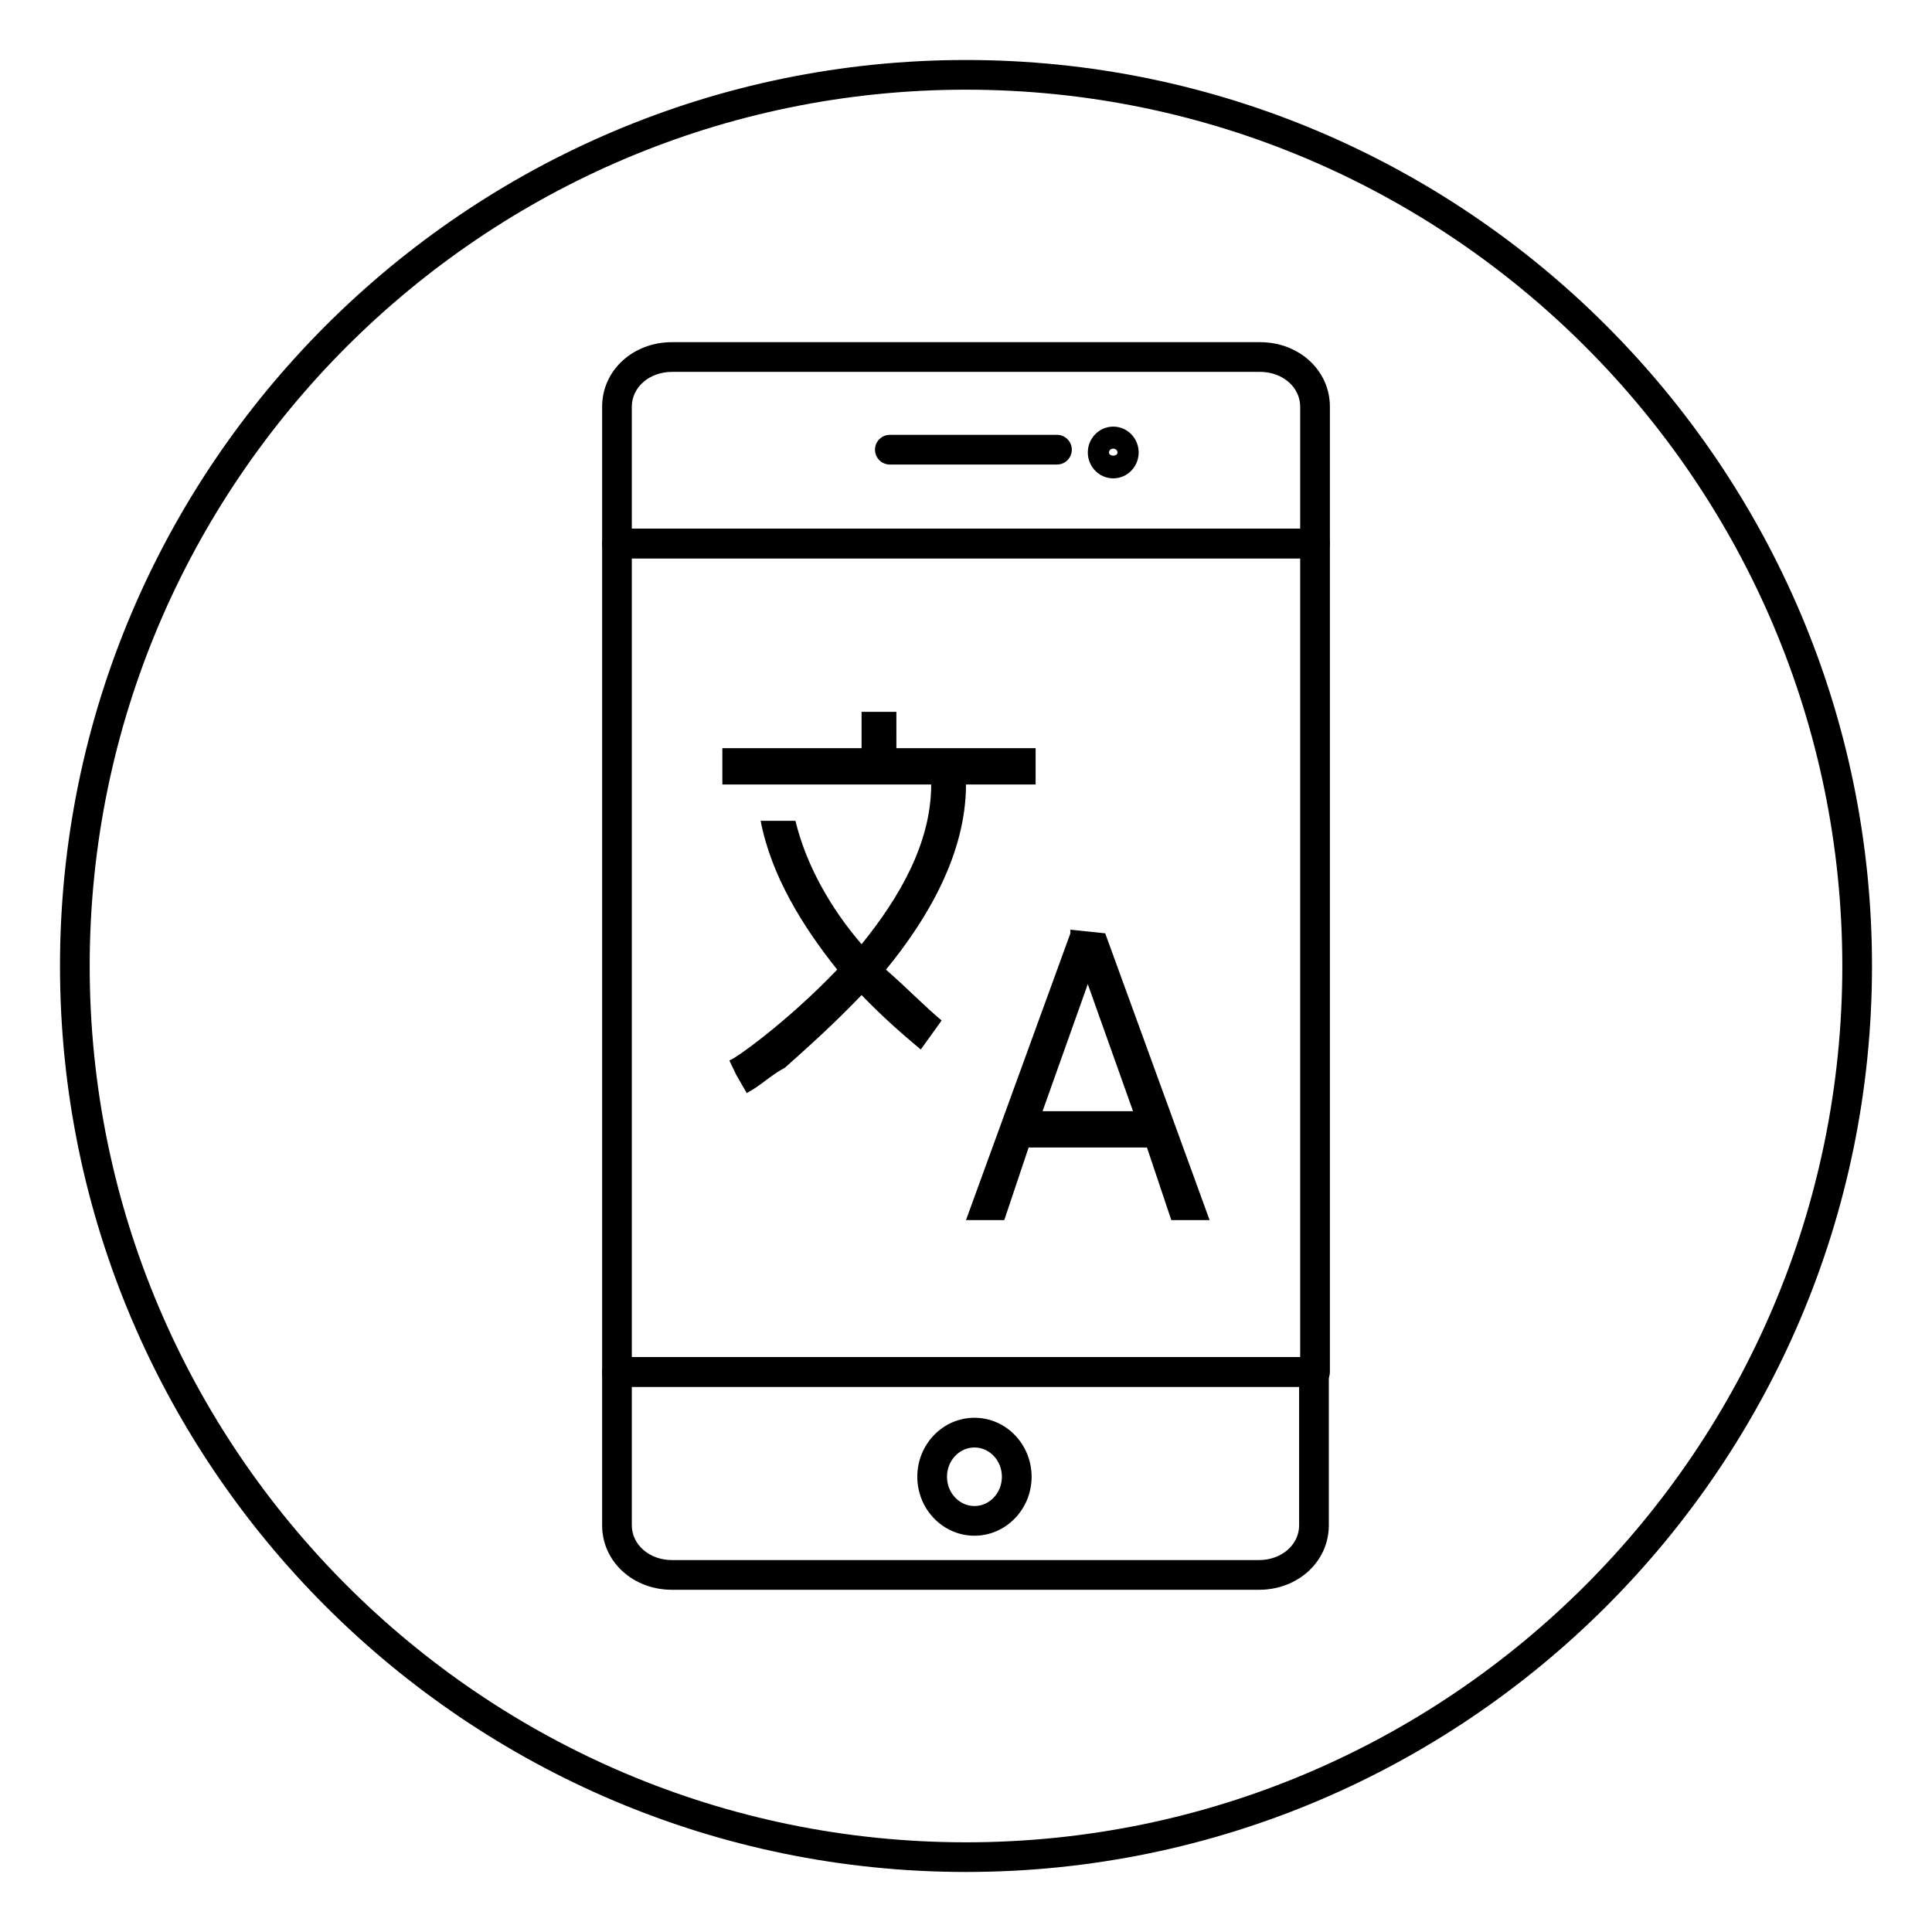 <?xml version="1.0" encoding="UTF-8"?>
<!-- Uploaded to: SVG Repo, www.svgrepo.com, Generator: SVG Repo Mixer Tools -->
<svg fill="#000000" width="800px" height="800px" version="1.1" viewBox="144 144 512 512" xmlns="http://www.w3.org/2000/svg">
 <g>
  <path d="m400 640.09c-132.39 0-240.1-107.7-240.1-240.09 0-132.39 107.7-240.1 240.1-240.1 132.39 0 240.1 107.7 240.1 240.1-0.004 132.39-107.71 240.09-240.1 240.09zm0-472.32c-128.05 0-232.23 104.18-232.23 232.23s104.18 232.23 232.23 232.23 232.23-104.18 232.23-232.23c-0.004-128.05-104.18-232.23-232.23-232.23z"/>
  <path d="m492.5 511.52h-184.99c-2.172 0-3.938-1.758-3.938-3.938v-219.55c0-2.176 1.762-3.938 3.938-3.938h184.99c2.172 0 3.938 1.758 3.938 3.938v219.55c-0.004 2.18-1.766 3.938-3.938 3.938zm-181.06-7.871h177.12v-211.68h-177.12z"/>
  <path d="m492.5 291.96h-184.99c-2.172 0-3.938-1.758-3.938-3.938v-36.25c0-9.59 8.133-17.094 18.512-17.094h155.84c10.379 0 18.512 7.508 18.512 17.094v36.25c-0.004 2.176-1.766 3.938-3.938 3.938zm-181.06-7.871h177.12v-32.316c0-5.168-4.676-9.223-10.641-9.223l-155.84 0.004c-5.969 0-10.641 4.051-10.641 9.223z"/>
  <path d="m477.64 565.31h-155.56c-10.379 0-18.512-7.508-18.512-17.094v-40.637c0-2.176 1.762-3.938 3.938-3.938h184.71c2.172 0 3.938 1.758 3.938 3.938v40.637c-0.004 9.586-8.137 17.094-18.516 17.094zm-166.2-53.797v36.699c0 5.168 4.672 9.223 10.641 9.223h155.56c5.969 0 10.641-4.051 10.641-9.223v-36.699z"/>
  <path d="m424.1 267.11h-44.281c-2.172 0-3.938-1.758-3.938-3.938 0-2.176 1.762-3.938 3.938-3.938h44.285c2.172 0 3.938 1.758 3.938 3.938-0.004 2.18-1.77 3.938-3.941 3.938z"/>
  <path d="m402.24 550.98c-8.352 0-15.148-7.012-15.148-15.629 0-8.621 6.797-15.629 15.148-15.629 8.352 0 15.145 7.012 15.145 15.629 0 8.617-6.793 15.629-15.145 15.629zm0-23.383c-4.016 0-7.277 3.481-7.277 7.758s3.262 7.758 7.277 7.758c4.012 0 7.273-3.481 7.273-7.758 0-4.281-3.262-7.758-7.273-7.758z"/>
  <path d="m439.02 270.77c-3.715 0-6.738-3.078-6.738-6.859s3.023-6.856 6.738-6.856c3.715 0 6.738 3.074 6.738 6.856 0 3.785-3.023 6.859-6.738 6.859zm0-7.871c-0.625 0-1.133 0.453-1.133 1.012 0 1.121 2.266 1.121 2.266 0 0-0.559-0.512-1.012-1.133-1.012z"/>
  <path d="m436.89 391.34-9.223-0.961v0.961l-27.672 76.004h10.148l6.453-19.238h31.363l6.453 19.238h10.148zm-16.602 47.141 11.988-33.672 11.988 33.672z"/>
  <path d="m400 351.9h18.449v-9.621h-36.895l-0.004-9.625h-9.223v9.621h-36.895v9.621h55.344c0 15.395-8.301 29.824-18.449 42.332-8.301-9.621-14.758-21.164-17.527-32.707h-9.223c2.766 14.43 11.066 27.898 20.293 39.441-13.836 14.43-27.672 24.055-28.594 24.055l1.848 3.848 2.766 4.809c3.688-1.926 6.453-4.809 10.148-6.734 6.453-5.773 12.914-11.543 20.293-19.238 5.535 5.773 11.066 10.582 15.68 14.43l5.535-7.695c-4.613-3.848-9.223-8.66-14.758-13.469 11.062-13.477 21.211-30.789 21.211-49.066z"/>
 </g>
</svg>